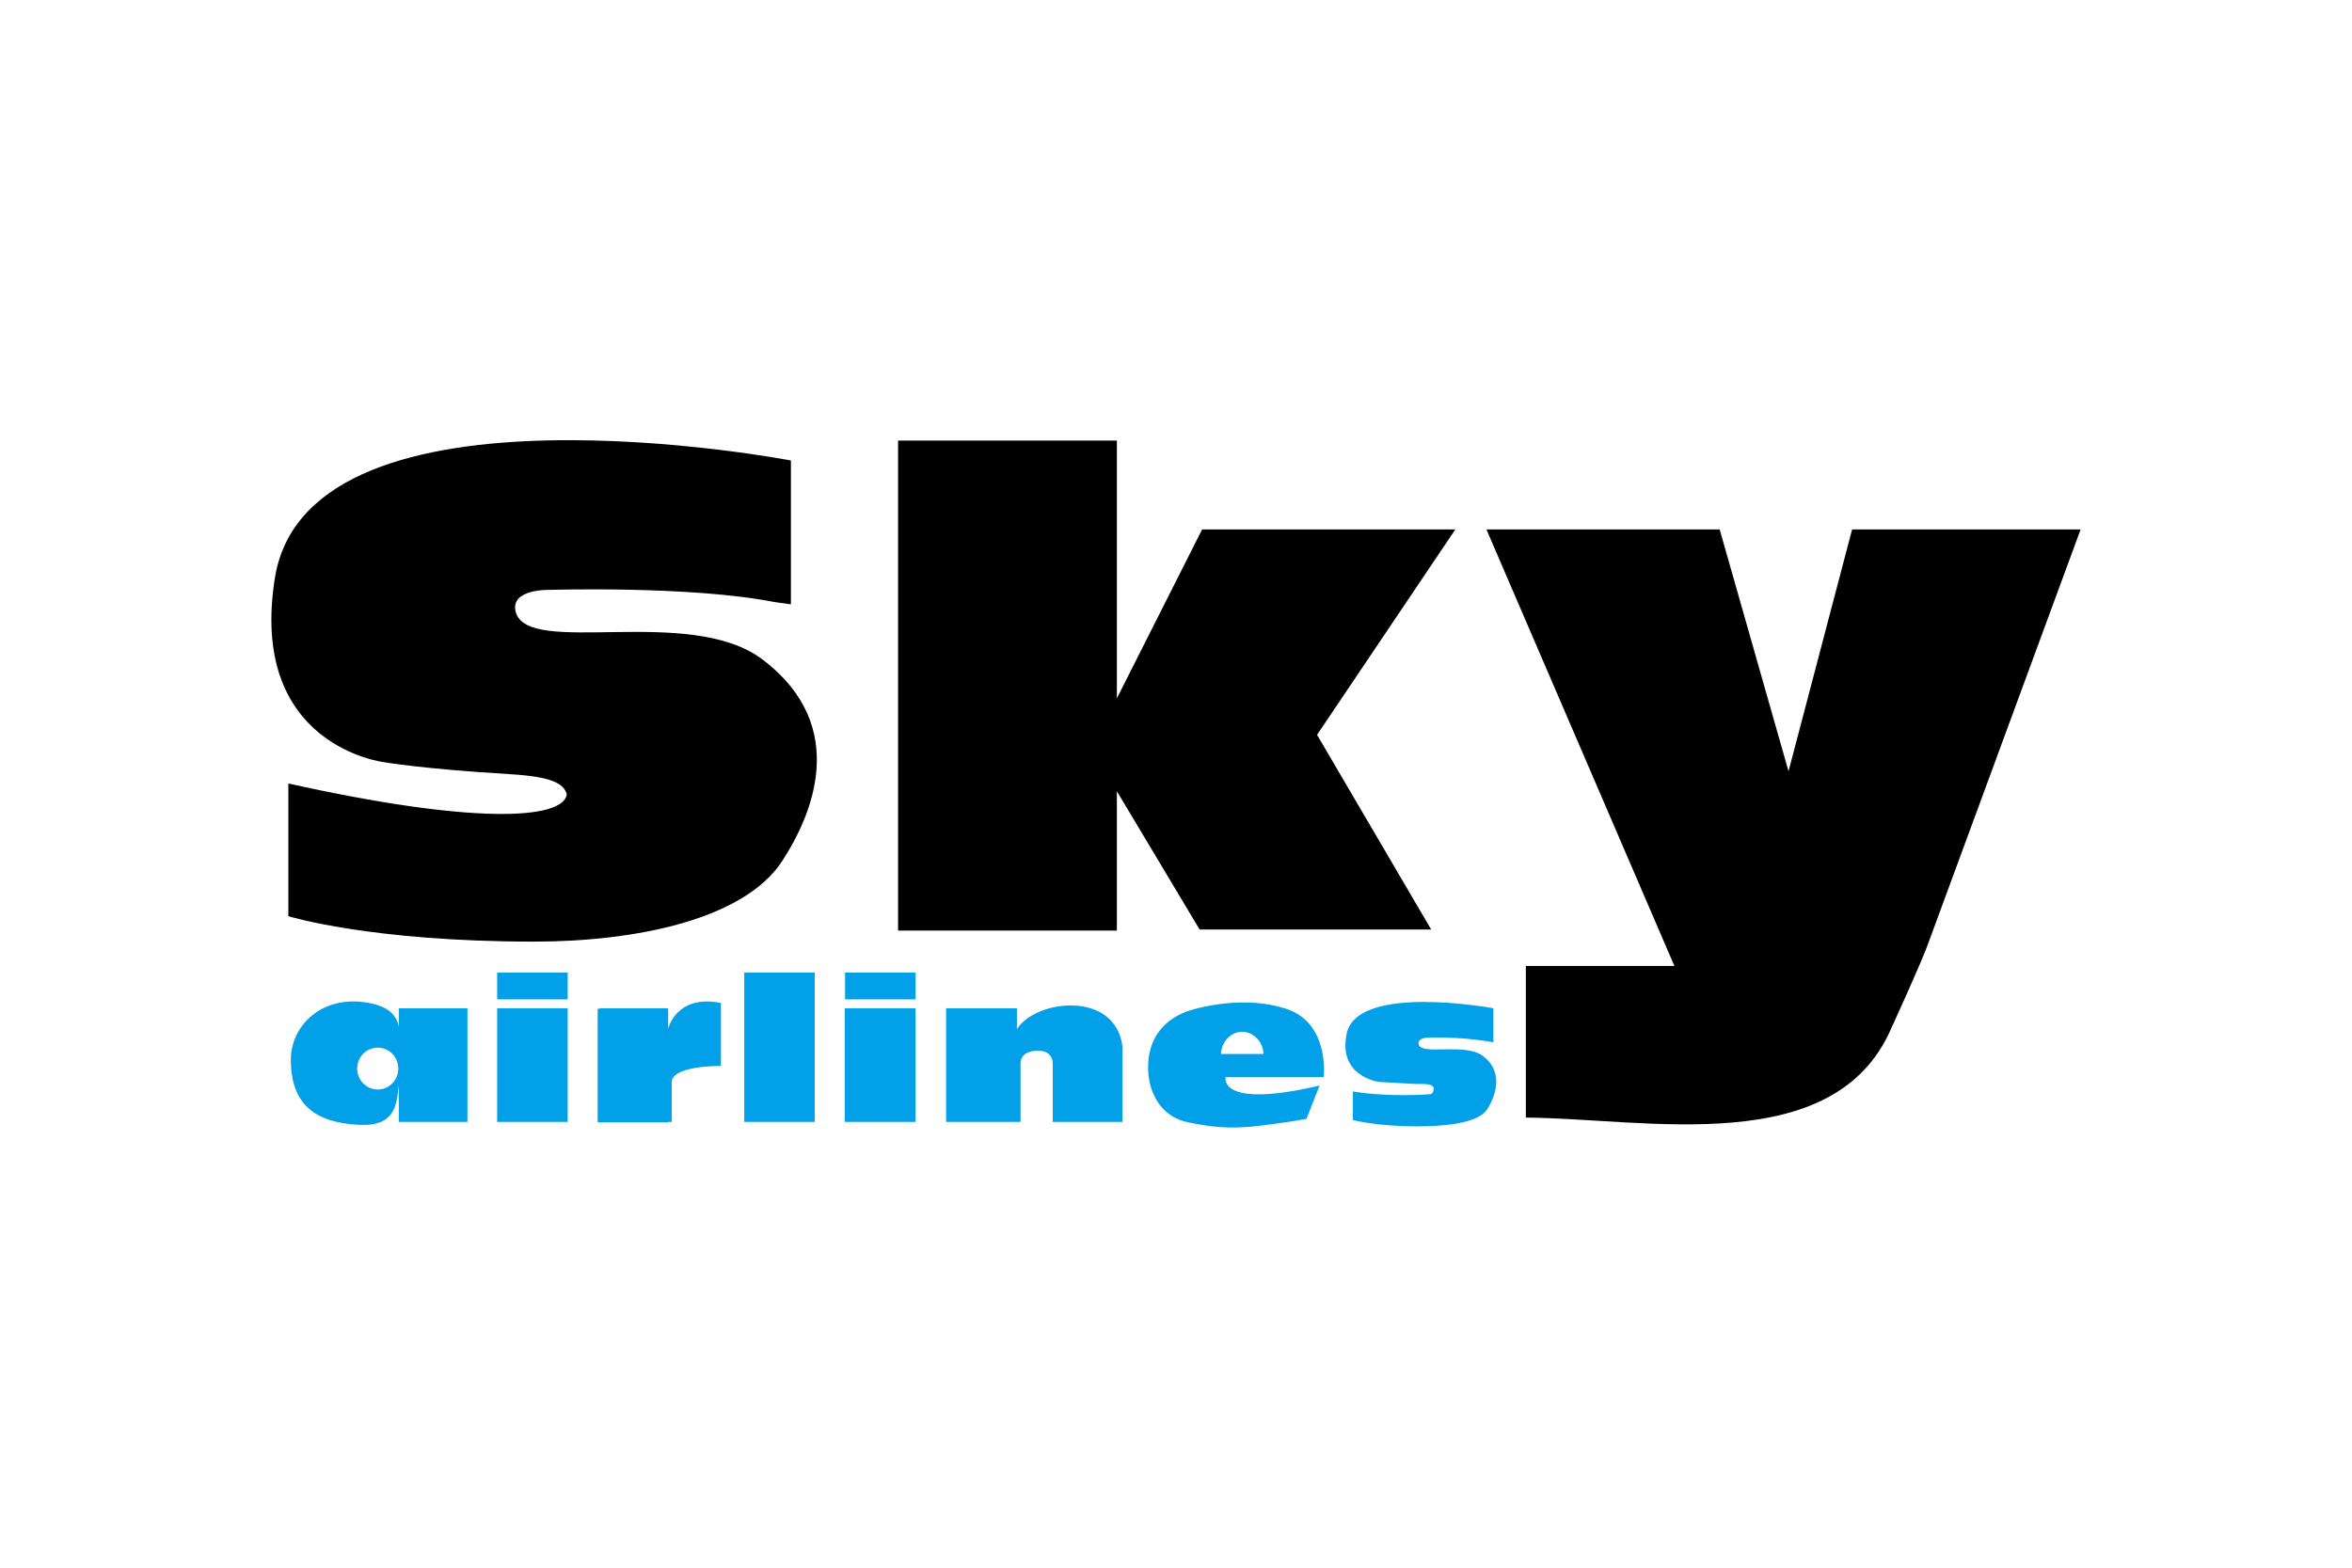 <svg xmlns="http://www.w3.org/2000/svg" height="800" width="1200" version="1.0" viewBox="-106.299 -67.32 921.259 403.917"><path d="M197.076 63.418c-33.17-6.492-88.2-4.763-88.2-4.763s-15.553-.479-13.16 8.657c4.676 17.77 68.19-3.024 96.683 18.64 35.02 26.57 18.706 62.002 7.722 78.87-14.9 22.969-57.423 31.626-97.227 31.626-64.275 0-96.249-9.962-96.249-9.962V134.49c71.996 16.041 107.342 14.301 109.082 4.328-1.088-4.382-6.2-6.993-22.077-7.95-34.802-2.099-49.484-4.709-49.484-4.709s-53.834-6.286-42.632-73.138C15.998-28.012 203.492 7.953 203.492 7.953v56.368l-6.416-.903M245.472.166h85.7v100.969l33.387-66.167h99.185l-54.16 80.468 44.698 76.27H363.58l-32.409-54.17v54.594h-85.699V.166m230.453 34.802h91.354l26.972 94.748 24.905-94.748h89.505l-59.598 161.915c-2.392 7.004-14.573 33.54-14.573 33.54-22.295 51.387-95.596 35.335-143.122 34.965v-59.402h58.184L475.925 34.968"/><path d="M88.43 222.56h27.623v44.525H88.43zm0-13.975h27.623v10.495H88.43zm96.792 0h27.623v58.5h-27.623zm39.369 13.975h27.733v44.525H224.59zm.109-13.975h27.624v10.495H224.7z" fill="#01a0e9"/><path d="M33.617 246.182c0-4.524 3.588-8.19 8.047-8.19 4.46 0 8.048 3.666 8.048 8.19 0 4.524-3.589 8.2-8.048 8.2s-8.047-3.676-8.047-8.2zM49.93 222.56h26.862v44.525H49.93v-14.29c-.979 7.351-1.088 16.28-15.987 15.42-16.422-.946-26.319-7.623-26.319-25.492 0-13.605 12.507-25.796 30.887-22.186 7.612 1.501 10.44 4.84 11.419 9.18v-7.157" fill="#01a0e9" fill-rule="evenodd"/><path d="M264.287 222.56v44.525h29.146v-23.067c0-4.623 5.982-4.84 5.982-4.84 6.851-.413 6.634 4.84 6.634 4.84v23.067h27.297v-29.582c-2.718-22.055-34.149-18.423-41.327-6.732v-8.21h-27.732" fill="#01a0e9"/><path d="M371.955 240.483c.108-4.6 3.806-8.711 8.265-8.711 4.568 0 8.265 4.11 8.374 8.711zm1.848 8.994h38.391s2.502-21.773-15.443-26.917c-17.51-5.449-36.324.555-38.282 1.283-9.027 3.437-14.465 10.321-15.008 20.185-.653 10.778 4.676 20.751 15.008 23.057 16.205 3.589 24.361 2.175 39.696 0a130.48 130.48 0 007.286-1.218l5.112-13.03c-40.13 9.375-36.76-3.36-36.76-3.36" fill="#01a0e9" fill-rule="evenodd"/><path d="M451.999 234.153s-3.154.294-2.61 2.578c1.196 4.459 18.053-.86 25.23 4.568 8.701 6.666 4.351 16.574 1.632 20.805-3.698 5.753-17.51 6.72-27.515 6.72-16.096 0-25.123-2.5-25.123-2.5v-11.159c14.9 2.393 30.126 1.077 30.126 1.077s1.522.087 1.522-2.447c-.435-2.067-4.676-1.403-8.7-1.643-8.7-.532-12.616-.717-12.616-.717s-16.096-1.958-12.833-18.576c3.589-20.315 57.532-10.299 57.532-10.299v13.312c-14.356-2.556-26.645-1.719-26.645-1.719m-323.33-11.593h26.645v.174h.109v7.754c.87-2.838 5.002-13.094 20.663-10.005v24.687s-20.555-.315-19.25 7.113v14.802h-1.413v.163h-27.624v-44.514h.87v-.174" fill="#01a0e9"/></svg>